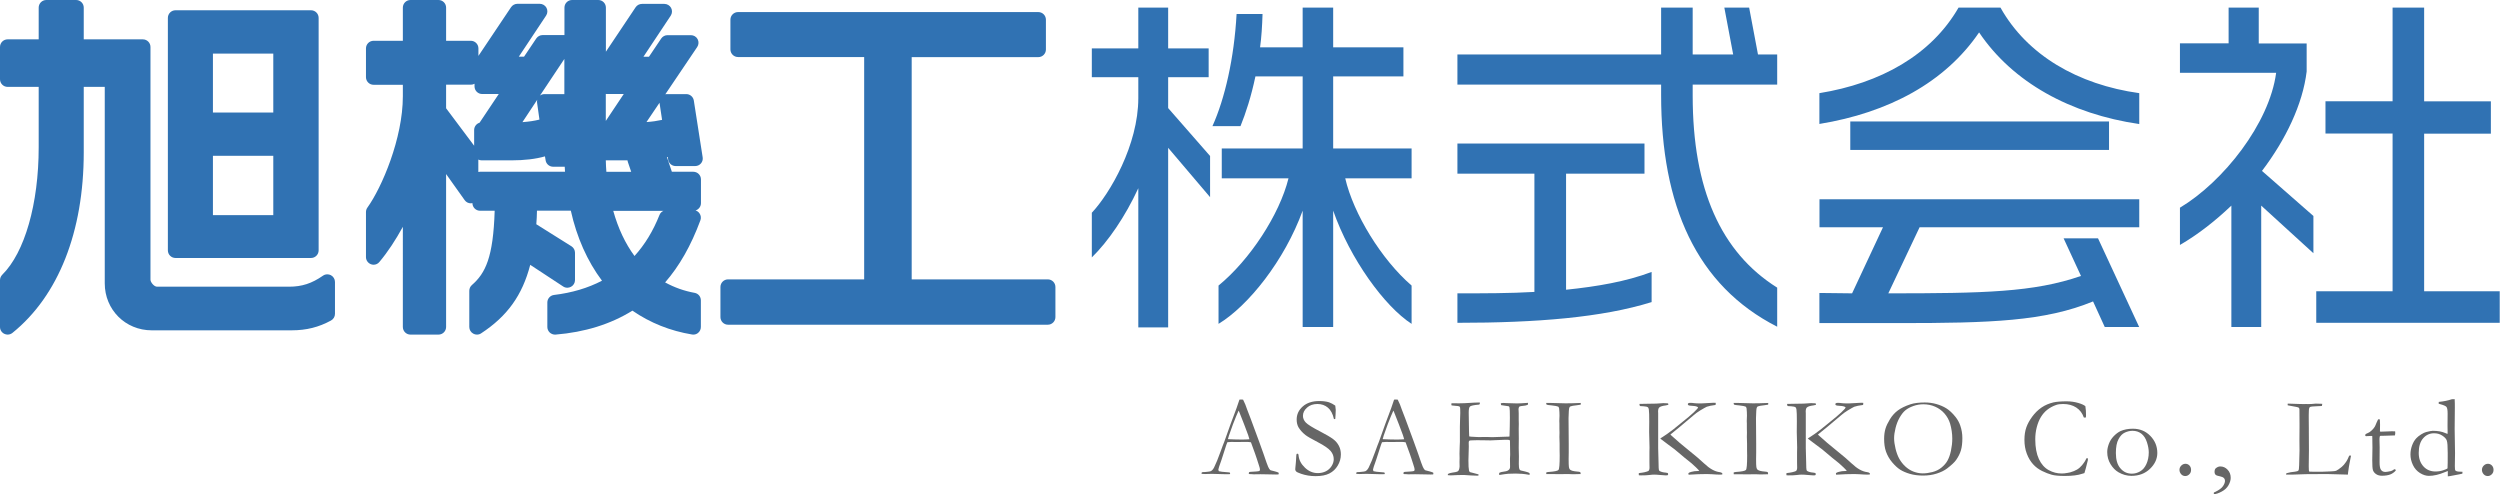 <?xml version="1.0" encoding="utf-8"?>
<!-- Generator: Adobe Illustrator 25.4.1, SVG Export Plug-In . SVG Version: 6.00 Build 0)  -->
<svg version="1.1" id="レイヤー_1" xmlns="http://www.w3.org/2000/svg" xmlns:xlink="http://www.w3.org/1999/xlink" x="0px"
	 y="0px" viewBox="0 0 263 52" style="enable-background:new 0 0 263 52;" xml:space="preserve">
<style type="text/css">
	.st0{fill:#3072B3;}
	.st1{fill:#666666;}
</style>
<g>
	<g>
		<path class="st0" d="M0.8,35.2c-0.12,0-0.24-0.03-0.34-0.08C0.18,34.99,0,34.71,0,34.4v-4.93c0-0.21,0.09-0.42,0.24-0.57
			c2.36-2.33,3.83-7.46,3.83-13.4V9.14H0.8C0.36,9.14,0,8.78,0,8.34v-3.4c0-0.44,0.36-0.8,0.8-0.8h3.27V0.8c0-0.44,0.36-0.8,0.8-0.8
			h3.14c0.44,0,0.8,0.36,0.8,0.8v3.34h6.22c0.44,0,0.8,0.36,0.8,0.8v24.49c0,0.25,0.37,0.73,0.69,0.73h13.89
			c1.35,0,2.39-0.34,3.57-1.16c0.14-0.1,0.3-0.14,0.46-0.14c0.13,0,0.25,0.03,0.37,0.09c0.26,0.14,0.43,0.41,0.43,0.71v3.36
			c0,0.29-0.16,0.56-0.42,0.7c-1.28,0.7-2.59,1.03-4.12,1.03H15.96c-2.77,0-4.94-2.17-4.94-4.94V9.14H8.81v6.89
			c0,8.34-2.66,15.08-7.5,18.99C1.16,35.14,0.98,35.2,0.8,35.2z M18.46,27.14c-0.44,0-0.8-0.36-0.8-0.8V1.88
			c0-0.44,0.36-0.8,0.8-0.8h14.26c0.44,0,0.8,0.36,0.8,0.8v24.46c0,0.44-0.36,0.8-0.8,0.8H18.46z M28.75,22.63v-6.24H22.4v6.24
			H28.75z M28.75,11.84v-6.2H22.4v6.2H28.75z"/>
		<path class="st0" d="M30.71,33.96H15.96c-2.31,0-4.14-1.83-4.14-4.14V8.34H8.01v7.69c0,7.62-2.35,14.45-7.21,18.37v-4.93
			c2.65-2.61,4.07-8.03,4.07-13.96V8.34H0.8v-3.4h4.07V0.8h3.14v4.14h7.02v24.49c0,0.67,0.71,1.53,1.49,1.53h13.89
			c1.61,0,2.8-0.45,4.03-1.31v3.36C33.28,33.66,32.09,33.96,30.71,33.96z M18.46,26.34V1.88h14.26v24.46H18.46z M29.55,4.83H21.6
			v7.8h7.95V4.83z M29.55,15.58H21.6v7.84h7.95V15.58z"/>
		<path class="st0" d="M72.94,35.2c-0.04,0-0.09,0-0.13-0.01c-2.3-0.38-4.41-1.22-6.28-2.51c-2.3,1.43-5.02,2.27-8.09,2.52
			c-0.02,0-0.04,0-0.06,0c-0.2,0-0.39-0.08-0.54-0.21c-0.16-0.15-0.26-0.36-0.26-0.59v-2.58c0-0.4,0.3-0.74,0.7-0.79
			c1.89-0.23,3.55-0.72,5.05-1.5c-1.54-2.05-2.66-4.57-3.28-7.37h-3.56c-0.01,0.5-0.03,0.97-0.07,1.43l3.7,2.32
			c0.23,0.15,0.37,0.4,0.37,0.68v2.88c0,0.29-0.16,0.56-0.42,0.7c-0.12,0.06-0.25,0.1-0.38,0.1c-0.15,0-0.31-0.04-0.44-0.13
			l-3.47-2.28c-0.83,3.21-2.42,5.41-5.17,7.21c-0.13,0.09-0.28,0.13-0.44,0.13c-0.13,0-0.26-0.03-0.38-0.1
			c-0.26-0.14-0.42-0.41-0.42-0.7v-3.81c0-0.23,0.1-0.45,0.27-0.6c1.43-1.25,2.25-2.9,2.4-7.82H50.5c-0.44,0-0.8-0.36-0.8-0.8v0
			c-0.06,0.01-0.11,0.02-0.17,0.02c-0.25,0-0.5-0.12-0.65-0.34l-1.95-2.74V34.4c0,0.44-0.36,0.8-0.8,0.8h-2.95
			c-0.44,0-0.8-0.36-0.8-0.8V23.86c-0.77,1.41-1.61,2.68-2.47,3.7c-0.15,0.19-0.38,0.29-0.61,0.29c-0.09,0-0.18-0.02-0.27-0.05
			c-0.32-0.12-0.53-0.42-0.53-0.75v-4.74c0-0.17,0.05-0.33,0.15-0.47c1.51-2.1,3.73-7.27,3.73-11.71V8.92h-3.08
			c-0.44,0-0.8-0.36-0.8-0.8V5.09c0-0.44,0.36-0.8,0.8-0.8h3.08V0.8c0-0.44,0.36-0.8,0.8-0.8h2.95c0.44,0,0.8,0.36,0.8,0.8v3.49h2.6
			c0.44,0,0.8,0.36,0.8,0.8v0.79l3.43-5.12c0.15-0.22,0.4-0.36,0.67-0.36h2.35c0.29,0,0.57,0.16,0.71,0.42s0.12,0.58-0.04,0.82
			l-2.87,4.32h0.55l1.29-1.92c0.15-0.22,0.4-0.35,0.66-0.35h2.3V0.8c0-0.44,0.36-0.8,0.8-0.8h2.76c0.44,0,0.8,0.36,0.8,0.8v4.64
			l3.13-4.68c0.15-0.22,0.4-0.35,0.67-0.35h2.35c0.29,0,0.57,0.16,0.71,0.42s0.12,0.58-0.04,0.82l-2.87,4.32h0.58l1.29-1.92
			c0.15-0.22,0.4-0.35,0.66-0.35h2.46c0.3,0,0.57,0.16,0.71,0.42c0.14,0.26,0.12,0.58-0.04,0.82l-3.36,4.98
			c0.06-0.02,0.13-0.02,0.19-0.02h2.02c0.39,0,0.73,0.29,0.79,0.68l0.93,5.97c0.04,0.23-0.03,0.47-0.18,0.64
			c-0.15,0.18-0.37,0.28-0.61,0.28h-2.05c-0.4,0-0.73-0.29-0.79-0.68l-0.04-0.28c-0.03,0.01-0.06,0.02-0.09,0.02l0.52,1.54h2.26
			c0.44,0,0.8,0.36,0.8,0.8v2.5c0,0.36-0.24,0.67-0.57,0.77c0.17,0.05,0.32,0.16,0.42,0.31c0.15,0.21,0.18,0.49,0.09,0.73
			c-0.99,2.67-2.21,4.81-3.71,6.53c0.97,0.53,2,0.9,3.11,1.1c0.38,0.07,0.65,0.4,0.65,0.79v2.8c0,0.23-0.1,0.46-0.28,0.61
			C73.31,35.14,73.12,35.2,72.94,35.2z M64.51,22.17c0.52,1.86,1.27,3.45,2.24,4.76c1.08-1.19,1.95-2.61,2.63-4.32
			c0.08-0.2,0.23-0.35,0.42-0.43H64.51z M50.32,18.09c0.06-0.01,0.11-0.02,0.17-0.02h8.95c-0.01-0.17-0.02-0.35-0.03-0.53h-1.22
			c-0.39,0-0.73-0.28-0.79-0.67l-0.07-0.42c-0.97,0.28-2.17,0.42-3.55,0.42h-3.1c-0.13,0-0.25-0.03-0.36-0.08V18.09z M66.4,18.07
			l-0.35-1.03c-0.02-0.05-0.03-0.11-0.04-0.17c0,0-2.27,0-2.28,0c0.01,0.43,0.03,0.83,0.06,1.2H66.4z M49.88,15.33v-1.65
			c0-0.36,0.24-0.67,0.57-0.77l2.02-3.02h-1.75c-0.44,0-0.8-0.36-0.8-0.8V8.81c-0.12,0.07-0.25,0.1-0.39,0.1h-2.6v2.48L49.88,15.33z
			 M54.96,12.85c0.69-0.05,1.28-0.14,1.79-0.27L56.5,10.8c-0.01-0.11-0.01-0.21,0.02-0.31L54.96,12.85z M68.01,12.84
			c0.6-0.04,1.14-0.12,1.64-0.23c0,0-0.27-1.8-0.27-1.8L68.01,12.84z M63.73,12.72l1.89-2.83h-1.79c-0.03,0-0.06,0-0.1-0.01V12.72z
			 M56.8,10.06c0.14-0.11,0.31-0.16,0.49-0.16c0,0,2.06,0,2.08,0v-3.7L56.8,10.06z"/>
		<path class="st0" d="M46.13,15.81V34.4h-2.95V20.29c-1.12,2.76-2.54,5.15-3.88,6.76v-4.74c1.42-1.98,3.88-7.32,3.88-12.17V8.12
			h-3.88V5.09h3.88V0.8h2.95v4.29h3.4v3.03h-3.4v3.55l3.4,4.52v4.41L46.13,15.81z M66.55,31.72c-2.17,1.46-4.89,2.43-8.18,2.69
			v-2.58c2.43-0.3,4.44-1.01,6.16-2.05c-1.9-2.24-3.21-5.12-3.85-8.4h-5c0,0.97-0.04,1.83-0.11,2.65l4.11,2.58v2.88l-4.44-2.91
			c-0.71,3.73-2.28,6.01-5.08,7.84v-3.81c1.72-1.49,2.61-3.51,2.69-9.22H50.5v-2.5h9.82c-0.07-0.67-0.11-1.42-0.15-2.13h-1.98
			l-0.22-1.38c-0.93,0.45-2.35,0.71-4.18,0.71h-3.1v-2.39h0.22l3.06-4.59h-3.25V6.74l3.7-5.53h2.35l-3.7,5.56h2.46l1.53-2.28h2.46
			l-6.09,9.19h0.37c1.64,0,2.88-0.19,3.81-0.56l-0.34-2.43h2.02l0.86,5.34V0.8h2.76v15.12c0,1.05,0.04,2.02,0.15,2.95h4.44
			l-0.71-2.09h2.58l0.71,2.09h2.84v2.5h-9.45c0.6,2.65,1.64,4.97,3.21,6.76c1.49-1.42,2.61-3.17,3.43-5.23h2.8
			c-1.01,2.73-2.35,5.12-4.22,6.98c1.23,0.82,2.61,1.42,4.22,1.72v2.8C70.43,33.99,68.31,33.02,66.55,31.72z M71.07,16.67
			l-0.19-1.23c-0.9,0.41-2.28,0.63-4.03,0.63h-3.1v-2.39h0.3l3.06-4.59h-3.29V6.74l3.7-5.53h2.35l-3.7,5.56h2.5l1.53-2.28h2.46
			l-6.2,9.19h0.41c1.57,0,2.73-0.19,3.66-0.48l-0.37-2.5h2.02l0.93,5.97H71.07z"/>
		<path class="st0" d="M76.59,34.16c-0.44,0-0.8-0.36-0.8-0.8v-3.17c0-0.44,0.36-0.8,0.8-0.8h14.32V6H77.64
			c-0.44,0-0.8-0.36-0.8-0.8V2.07c0-0.44,0.36-0.8,0.8-0.8h31.59c0.44,0,0.8,0.36,0.8,0.8v3.14c0,0.44-0.36,0.8-0.8,0.8H95.91v23.38
			h14.32c0.44,0,0.8,0.36,0.8,0.8v3.17c0,0.44-0.36,0.8-0.8,0.8H76.59z"/>
		<path class="st0" d="M76.59,33.36v-3.17h15.12V5.21H77.64V2.07h31.59v3.14H95.11v24.98h15.12v3.17H76.59z"/>
	</g>
	<path class="st0" d="M122.89,15.55v18.89h-3.14V19.8c-1.38,2.99-3.17,5.6-4.89,7.28v-4.7c1.9-2.02,4.89-7.13,4.89-12.06v-2.2h-4.89
		V5.09h4.89V0.8h3.14v4.29h4.26v3.03h-4.26v3.25l4.41,5.04v4.33L122.89,15.55z M140.25,22.16V34.4h-3.21V22.16
		c-1.9,5.23-5.71,10.01-8.85,11.91v-4.03c3.29-2.69,6.42-7.47,7.36-11.28h-7.02v-3.14h8.51V8.04h-4.97
		c-0.45,2.13-1.01,3.85-1.57,5.23h-2.95c1.31-2.91,2.28-7.13,2.54-11.8h2.73c-0.04,1.27-0.11,2.43-0.26,3.51h4.48V0.8h3.21v4.18
		h7.39v3.06h-7.39v7.58h8.25v3.14h-6.98c0.86,3.73,3.81,8.55,6.98,11.28v4.03C145.67,32.24,142.04,27.27,140.25,22.16z"/>
	<path class="st0" d="M174.75,9.98V8.9h-21.43V5.73h21.43V0.8h3.32v4.93h4.26L181.4,0.8h2.61l0.93,4.93h2.02V8.9h-8.89v1.16
		c0,9.82,2.95,16.47,8.89,20.2v4.11C178.45,30.04,174.75,21.6,174.75,9.98z M153.32,33.96v-3.1c2.8,0,5.53,0,8.1-0.15V18.27h-8.1
		V15.1H173v3.17h-8.25v12.21c3.29-0.34,6.31-0.86,9-1.87v3.17C168.55,33.4,161.68,33.96,153.32,33.96z"/>
	<path class="st0" d="M208.2,3.41c-3.58,5.26-9.52,8.44-16.8,9.63V9.8c6.42-1.04,11.76-4,14.64-9h4.41c2.8,5,8.14,8.1,14.6,9v3.25
		C217.83,12,211.75,8.68,208.2,3.41z M221.42,34.4l-1.23-2.69c-5.08,2.09-10.75,2.28-20.46,2.28h-8.33v-3.17
		c1.2,0,2.32,0.04,3.44,0.04l3.25-6.95h-6.68v-2.95h33.64v2.95h-23.11l-3.29,6.95c10.04,0,15.31-0.11,20.27-1.83l-1.83-3.96h3.62
		l4.33,9.33H221.42z M194.65,15.77v-2.99h27.22v2.99H194.65z"/>
	<path class="st0" d="M237.88,21.63V34.4h-3.14V21.63c-1.72,1.64-3.55,3.06-5.41,4.14v-3.92c4.56-2.73,9.41-8.85,10.12-14.19h-10.12
		v-3.1h5.12V0.8h3.17v3.77h5.04v2.95c-0.41,3.43-2.2,7.17-4.7,10.46l5.41,4.74v3.92L237.88,21.63z M243.67,33.96v-3.32h8.03V14.05
		h-7.06v-3.4h7.06V0.8h3.32v9.86h7.02v3.4h-7.02v16.58h7.95v3.32H243.67z"/>
	<g>
		<g>
			<path class="st1" d="M126.42,49.71c0.05-0.03,0.1-0.05,0.15-0.05h0.13c0.03,0,0.07,0,0.14-0.01c0.3-0.03,0.48-0.05,0.53-0.08
				c0.14-0.07,0.25-0.2,0.35-0.39c0.2-0.4,0.43-0.96,0.69-1.69c0.12-0.35,0.2-0.56,0.23-0.63c0.1-0.23,0.19-0.48,0.28-0.74
				l0.55-1.54c0.09-0.24,0.29-0.8,0.62-1.66c0.08-0.22,0.18-0.51,0.3-0.88l0.17-0.01l0.21,0.01c0.17,0.33,0.32,0.69,0.44,1.07
				c0.07,0.2,0.19,0.51,0.35,0.91l0.89,2.41l0.47,1.31c0.25,0.74,0.41,1.2,0.49,1.37s0.15,0.28,0.22,0.34
				c0.02,0.02,0.09,0.04,0.22,0.07s0.22,0.05,0.27,0.07c0.18,0.05,0.3,0.09,0.38,0.13c0.02,0.04,0.02,0.08,0.02,0.1
				c0,0.02-0.01,0.05-0.02,0.09c-0.12,0-0.21,0.01-0.26,0.01c-0.2,0-0.55-0.01-1.05-0.02l-0.59-0.01l-0.71,0.01
				c-0.05,0-0.09,0-0.14-0.01c-0.05,0-0.09-0.01-0.13-0.01h-0.13c-0.04,0-0.08-0.02-0.12-0.04c0-0.05,0.01-0.11,0.03-0.16
				c0.05-0.02,0.09-0.04,0.13-0.04l0.62-0.04c0.16-0.01,0.28-0.03,0.36-0.06c0.02-0.07,0.04-0.12,0.04-0.16
				c0-0.07-0.05-0.25-0.15-0.55c-0.07-0.2-0.13-0.38-0.18-0.56s-0.26-0.76-0.62-1.74c-0.16-0.03-0.3-0.04-0.42-0.04l-1.25,0.01
				l-0.37-0.01c-0.13,0-0.28,0.01-0.44,0.03c-0.05,0.12-0.08,0.2-0.1,0.25l-0.52,1.61c-0.22,0.61-0.33,0.95-0.33,1.01
				c0,0.04,0.02,0.09,0.05,0.18c0.08,0.02,0.19,0.04,0.33,0.06l0.8,0.07c0.04,0.04,0.06,0.07,0.06,0.09c0,0.02-0.01,0.05-0.02,0.09
				c-0.18,0-0.31,0.01-0.4,0.01c-0.31,0-0.68-0.01-1.09-0.03c-0.19-0.01-0.33-0.01-0.41-0.01s-0.22,0-0.43,0.01
				c-0.13,0.01-0.23,0.01-0.29,0.01c-0.09,0-0.21-0.01-0.36-0.02v-0.04C126.39,49.8,126.4,49.76,126.42,49.71z M129.21,46.2
				c0.42,0.02,0.89,0.04,1.43,0.04c0.3,0,0.57-0.01,0.8-0.03c-0.04-0.15-0.08-0.29-0.13-0.43c-0.25-0.68-0.39-1.05-0.42-1.12
				l-0.53-1.35l-0.06-0.11c-0.02,0.05-0.11,0.25-0.26,0.6c-0.25,0.61-0.43,1.08-0.54,1.42c-0.05,0.15-0.1,0.3-0.16,0.45
				s-0.09,0.26-0.1,0.32s-0.03,0.12-0.06,0.18L129.21,46.2z"/>
			<path class="st1" d="M140.47,42.67c0.03,0.26,0.05,0.41,0.05,0.45l-0.02,0.52c-0.01,0.22-0.02,0.37-0.03,0.43
				c-0.04,0.02-0.06,0.02-0.09,0.02l-0.05-0.01c-0.12-0.55-0.34-0.95-0.64-1.2s-0.66-0.38-1.09-0.38c-0.45,0-0.81,0.12-1.1,0.38
				s-0.43,0.54-0.43,0.87c0,0.25,0.1,0.49,0.3,0.7s0.71,0.53,1.53,0.95c0.62,0.32,1.07,0.59,1.34,0.79s0.47,0.44,0.61,0.71
				c0.14,0.27,0.21,0.57,0.21,0.9c0,0.42-0.11,0.81-0.33,1.18s-0.51,0.64-0.88,0.83c-0.37,0.19-0.85,0.28-1.46,0.28
				c-0.53,0-1.03-0.08-1.52-0.25c-0.29-0.1-0.46-0.18-0.52-0.25s-0.09-0.13-0.09-0.2c0-0.04,0-0.1,0.01-0.16
				c0.05-0.46,0.08-0.84,0.09-1.14c0.01-0.18,0.02-0.29,0.04-0.32c0.02-0.03,0.04-0.04,0.09-0.04c0.04,0,0.06,0.01,0.08,0.04
				s0.04,0.07,0.04,0.14c0.04,0.48,0.27,0.91,0.67,1.29c0.4,0.38,0.85,0.57,1.35,0.57c0.31,0,0.59-0.06,0.85-0.19
				s0.46-0.32,0.61-0.56s0.22-0.48,0.22-0.71c0-0.32-0.11-0.61-0.33-0.87s-0.67-0.57-1.34-0.92s-1.11-0.6-1.31-0.76
				c-0.33-0.26-0.57-0.54-0.74-0.83c-0.12-0.23-0.18-0.49-0.18-0.79c0-0.54,0.21-1,0.64-1.38s1.01-0.57,1.73-0.57
				c0.4,0,0.74,0.04,1.03,0.13C140.03,42.4,140.24,42.51,140.47,42.67z"/>
			<path class="st1" d="M142.69,49.71c0.05-0.03,0.1-0.05,0.15-0.05h0.13c0.03,0,0.07,0,0.14-0.01c0.3-0.03,0.48-0.05,0.53-0.08
				c0.14-0.07,0.25-0.2,0.35-0.39c0.2-0.4,0.43-0.96,0.69-1.69c0.12-0.35,0.2-0.56,0.23-0.63c0.1-0.23,0.19-0.48,0.28-0.74
				l0.55-1.54c0.09-0.24,0.29-0.8,0.62-1.66c0.08-0.22,0.18-0.51,0.3-0.88l0.17-0.01l0.21,0.01c0.17,0.33,0.32,0.69,0.44,1.07
				c0.07,0.2,0.19,0.51,0.35,0.91l0.89,2.41l0.47,1.31c0.25,0.74,0.41,1.2,0.49,1.37s0.15,0.28,0.22,0.34
				c0.02,0.02,0.09,0.04,0.22,0.07s0.22,0.05,0.27,0.07c0.18,0.05,0.3,0.09,0.38,0.13c0.02,0.04,0.02,0.08,0.02,0.1
				c0,0.02-0.01,0.05-0.02,0.09c-0.12,0-0.21,0.01-0.26,0.01c-0.2,0-0.55-0.01-1.05-0.02l-0.59-0.01l-0.71,0.01
				c-0.05,0-0.09,0-0.14-0.01c-0.05,0-0.09-0.01-0.13-0.01h-0.13c-0.04,0-0.08-0.02-0.12-0.04c0-0.05,0.01-0.11,0.03-0.16
				c0.05-0.02,0.09-0.04,0.13-0.04l0.62-0.04c0.16-0.01,0.28-0.03,0.36-0.06c0.02-0.07,0.04-0.12,0.04-0.16
				c0-0.07-0.05-0.25-0.15-0.55c-0.07-0.2-0.13-0.38-0.18-0.56s-0.26-0.76-0.62-1.74c-0.16-0.03-0.3-0.04-0.42-0.04l-1.25,0.01
				l-0.37-0.01c-0.13,0-0.28,0.01-0.44,0.03c-0.05,0.12-0.08,0.2-0.1,0.25l-0.52,1.61c-0.22,0.61-0.33,0.95-0.33,1.01
				c0,0.04,0.02,0.09,0.05,0.18c0.08,0.02,0.19,0.04,0.33,0.06l0.8,0.07c0.04,0.04,0.06,0.07,0.06,0.09c0,0.02-0.01,0.05-0.02,0.09
				c-0.18,0-0.31,0.01-0.4,0.01c-0.31,0-0.68-0.01-1.09-0.03c-0.19-0.01-0.33-0.01-0.41-0.01s-0.22,0-0.43,0.01
				c-0.13,0.01-0.23,0.01-0.29,0.01c-0.09,0-0.21-0.01-0.36-0.02v-0.04C142.67,49.8,142.68,49.76,142.69,49.71z M145.49,46.2
				c0.42,0.02,0.89,0.04,1.43,0.04c0.3,0,0.57-0.01,0.8-0.03c-0.04-0.15-0.08-0.29-0.13-0.43c-0.25-0.68-0.39-1.05-0.42-1.12
				l-0.53-1.35l-0.06-0.11c-0.02,0.05-0.11,0.25-0.26,0.6c-0.25,0.61-0.43,1.08-0.54,1.42c-0.05,0.15-0.1,0.3-0.16,0.45
				s-0.09,0.26-0.1,0.32s-0.03,0.12-0.06,0.18L145.49,46.2z"/>
			<path class="st1" d="M152.31,49.99l0.01-0.13c0.13-0.07,0.29-0.12,0.46-0.14c0.28-0.04,0.45-0.07,0.53-0.11s0.13-0.09,0.16-0.16
				c0.05-0.13,0.08-0.26,0.08-0.39l-0.01-0.45l0.01-0.41l-0.01-0.48c0-0.2,0.01-0.45,0.02-0.75c0.01-0.3,0.02-0.46,0.02-0.48v-1.6
				c0-0.25,0.01-0.53,0.02-0.82c0.01-0.29,0.02-0.5,0.02-0.61c0-0.34-0.01-0.53-0.02-0.59s-0.04-0.09-0.09-0.12
				s-0.18-0.04-0.42-0.06c-0.18-0.02-0.31-0.03-0.38-0.04c-0.02-0.04-0.03-0.08-0.03-0.11c0-0.03,0-0.07,0.01-0.11
				c0.09-0.01,0.17-0.01,0.22-0.01l0.55,0.01c0.39,0,0.8-0.02,1.24-0.05c0.21-0.02,0.54-0.03,0.97-0.04
				c0.01,0.04,0.01,0.07,0.01,0.1c0,0.04-0.01,0.07-0.03,0.09s-0.05,0.04-0.09,0.04c-0.51,0.04-0.81,0.11-0.91,0.19
				s-0.14,0.3-0.14,0.64c0,0.63,0.01,1.29,0.03,1.96l0.02,0.55c0.02,0.02,0.27,0.04,0.76,0.06c0.13,0.01,0.21,0.01,0.23,0.01
				l0.86-0.01l0.57,0.02l1.49-0.05c0.18,0,0.29-0.01,0.33-0.02c0.02-0.68,0.04-1.33,0.04-1.97c0-0.61-0.01-0.97-0.04-1.08
				c-0.02-0.07-0.04-0.11-0.08-0.13c-0.02-0.01-0.23-0.04-0.61-0.09c-0.07-0.01-0.13-0.02-0.19-0.03c-0.02-0.06-0.03-0.13-0.03-0.2
				c0.13-0.02,0.22-0.03,0.25-0.03l0.39,0.02c0.36,0.02,0.71,0.03,1.07,0.03c0.23,0,0.61-0.02,1.15-0.06c0,0.08-0.01,0.15-0.03,0.21
				c-0.15,0.06-0.33,0.1-0.53,0.11c-0.13,0.01-0.24,0.03-0.33,0.06c-0.07,0.05-0.11,0.17-0.11,0.33c0,0.04,0,0.08,0.01,0.13
				c0,0.14,0.01,0.23,0.01,0.28v0.67l0.01,0.42l-0.01,0.54l0.01,1.02l-0.01,0.96c0,0.19,0.01,0.49,0.02,0.9l-0.01,0.79
				c0,0.27,0.02,0.46,0.07,0.57c0.02,0.05,0.06,0.09,0.12,0.12l0.47,0.11c0.23,0.06,0.37,0.11,0.42,0.14s0.07,0.08,0.07,0.13
				l-0.02,0.07l-0.03,0.01c-0.02,0-0.04,0-0.08-0.01c-0.43-0.08-0.87-0.12-1.34-0.12c-0.37,0-0.63,0.01-0.78,0.02
				s-0.48,0.05-0.96,0.13c-0.01-0.05-0.01-0.09-0.01-0.11c0-0.03,0-0.06,0.01-0.11c0.12-0.07,0.31-0.12,0.57-0.15
				c0.2-0.02,0.35-0.08,0.46-0.19c0.07-0.07,0.11-0.17,0.11-0.31l-0.01-0.84c0.01-0.25,0.02-0.39,0.02-0.42
				c0-0.33-0.01-0.82-0.02-1.45c-0.01-0.05-0.03-0.09-0.06-0.1c-0.11-0.04-0.62-0.03-1.56,0.02c-0.19,0.01-0.33,0.02-0.42,0.02
				s-0.29,0-0.59-0.01s-0.58-0.01-0.83-0.01c-0.14,0-0.25,0-0.35,0.01c-0.18,0-0.28,0.01-0.3,0.01c-0.09,0-0.15,0.02-0.18,0.05
				s-0.05,0.1-0.05,0.19l0.01,0.41c0,0.07-0.01,0.44-0.03,1.11c0,0.14-0.01,0.25-0.01,0.34c0,0.54,0.02,0.89,0.06,1.07
				c0.02,0.08,0.05,0.14,0.11,0.17c0.04,0.02,0.19,0.06,0.46,0.12c0.18,0.04,0.32,0.08,0.41,0.11l0.04,0.06
				c0,0.02-0.01,0.04-0.02,0.05c-0.02,0.02-0.06,0.03-0.1,0.03c-0.03,0-0.07,0-0.11,0s-0.13,0-0.25-0.01c-0.2,0-0.45-0.02-0.74-0.04
				c-0.19-0.02-0.36-0.02-0.51-0.02c-0.25,0-0.65,0.01-1.2,0.04C152.48,49.99,152.39,49.99,152.31,49.99z"/>
			<path class="st1" d="M162.66,49.71c0.09-0.04,0.17-0.06,0.26-0.06c0.6-0.04,0.94-0.11,1.03-0.21s0.13-0.6,0.13-1.5l-0.01-0.62
				v-0.65l-0.02-0.71l0.01-0.42l-0.01-0.46v-0.54l-0.01-0.24l0.01-0.31c0-0.07,0.01-0.15,0.01-0.25c0-0.25-0.01-0.51-0.04-0.78
				c-0.02-0.05-0.04-0.11-0.06-0.16c-0.14-0.07-0.38-0.12-0.7-0.15s-0.5-0.05-0.55-0.08c-0.03-0.02-0.05-0.08-0.05-0.18h0.49
				l1.55,0.04c0.4,0,0.93-0.01,1.6-0.04c0,0.06,0,0.12-0.01,0.18c-0.08,0.02-0.21,0.04-0.39,0.06c-0.37,0.04-0.6,0.08-0.68,0.12
				c-0.05,0.02-0.09,0.05-0.11,0.1c-0.04,0.07-0.06,0.2-0.07,0.39l-0.03,0.76l0.02,2.61v1.03c-0.01,0.32-0.01,0.55-0.01,0.66
				c0,0.44,0.01,0.72,0.03,0.84c0.02,0.12,0.06,0.21,0.11,0.26s0.14,0.09,0.26,0.13c0.18,0.04,0.32,0.07,0.42,0.07
				c0.22,0.01,0.36,0.04,0.42,0.09c0.01,0.05,0.02,0.09,0.02,0.13v0.05c-0.36,0.01-0.62,0.02-0.79,0.02c-0.1,0-0.27-0.01-0.52-0.02
				l-0.81,0.01l-1.38-0.01h-0.11L162.66,49.71z"/>
			<path class="st1" d="M172.39,49.82c0.02-0.04,0.05-0.06,0.09-0.06c0.39-0.04,0.71-0.11,0.93-0.21c0.08-0.07,0.12-0.19,0.12-0.35
				l-0.01-0.57v-1.09l0.01-0.47l-0.04-1.63l0.01-1.1c0-0.62-0.01-1.03-0.04-1.24c-0.01-0.08-0.03-0.16-0.08-0.24
				c-0.07-0.04-0.13-0.07-0.18-0.08c-0.17-0.03-0.38-0.05-0.65-0.06c-0.05-0.04-0.08-0.09-0.08-0.14c0-0.02,0.01-0.05,0.02-0.09
				c0.21-0.01,0.6-0.02,1.14-0.02c0.25,0,0.45,0,0.6-0.01c0.21-0.01,0.46-0.03,0.76-0.05c0.13,0.01,0.28,0.02,0.46,0.02
				c0.04,0.02,0.06,0.05,0.06,0.08c0,0.02,0,0.05-0.01,0.08c-0.05,0.02-0.13,0.04-0.26,0.06c-0.34,0.04-0.57,0.11-0.69,0.22
				c-0.08,0.08-0.12,0.23-0.12,0.45l0.01,0.11v2.2v1.52l0.04,1.51c0,0.48,0.02,0.74,0.04,0.79s0.05,0.09,0.09,0.11
				c0.14,0.08,0.35,0.14,0.63,0.16c0.07,0.01,0.14,0.02,0.21,0.04c0.02,0.05,0.04,0.09,0.04,0.13c0,0.04-0.02,0.08-0.07,0.11
				l-0.19,0.01c-0.08,0-0.27-0.01-0.56-0.04s-0.52-0.04-0.66-0.04c-0.12,0-0.29,0.01-0.5,0.04s-0.51,0.04-0.88,0.04
				c-0.05,0-0.13,0-0.22-0.01L172.39,49.82z M174.66,46.14c0.05-0.04,0.12-0.1,0.23-0.16c0.22-0.13,0.6-0.4,1.13-0.8l1.61-1.31
				c0.44-0.37,0.75-0.66,0.93-0.87c0.04-0.05,0.06-0.1,0.08-0.15c-0.07-0.05-0.15-0.09-0.24-0.11s-0.23-0.04-0.43-0.05
				s-0.31-0.03-0.35-0.06s-0.06-0.06-0.06-0.1c0-0.04,0.01-0.08,0.04-0.1c0.05-0.04,0.12-0.05,0.22-0.05c0.15,0,0.28,0.01,0.39,0.03
				s0.36,0.03,0.74,0.03c0.09,0,0.16,0,0.21-0.01l0.91-0.05c0.09-0.01,0.17-0.01,0.22-0.01c0.05,0,0.12,0,0.21,0.01
				c0,0.09-0.01,0.17-0.02,0.22c-0.42,0.05-0.73,0.12-0.93,0.19c-0.11,0.05-0.34,0.18-0.69,0.39c-0.26,0.16-0.5,0.33-0.71,0.52
				l-1.51,1.27l-0.91,0.74c0.02,0.03,0.04,0.05,0.07,0.08c0.02,0.02,0.08,0.07,0.18,0.16c0.41,0.38,0.96,0.85,1.66,1.41
				c0.7,0.56,1.24,1.02,1.64,1.4c0.58,0.55,1.12,0.85,1.63,0.91c0.12,0.02,0.21,0.05,0.27,0.11l0.01,0.06l-0.01,0.08
				c-0.13,0.01-0.22,0.01-0.27,0.01c-0.18,0-0.45-0.01-0.81-0.04c-0.21-0.01-0.39-0.02-0.53-0.02c-0.56,0-1.21,0.02-1.93,0.07
				c-0.01-0.05-0.02-0.09-0.02-0.12l0.01-0.05c0.05-0.05,0.15-0.09,0.3-0.13c0.21-0.06,0.43-0.09,0.67-0.09c0.05,0,0.11,0,0.16-0.01
				c-0.04-0.06-0.1-0.14-0.19-0.22c-0.02-0.02-0.07-0.07-0.16-0.16s-0.25-0.23-0.47-0.43l-0.7-0.56l-1.07-0.9
				C175.79,47,175.29,46.61,174.66,46.14z"/>
			<path class="st1" d="M182.38,49.71c0.09-0.04,0.17-0.06,0.26-0.06c0.6-0.04,0.94-0.11,1.03-0.21s0.13-0.6,0.13-1.5l-0.01-0.62
				v-0.65l-0.02-0.71l0.01-0.42l-0.01-0.46v-0.54l-0.01-0.24l0.01-0.31c0-0.07,0.01-0.15,0.01-0.25c0-0.25-0.01-0.51-0.04-0.78
				c-0.02-0.05-0.04-0.11-0.06-0.16c-0.14-0.07-0.38-0.12-0.7-0.15s-0.5-0.05-0.55-0.08c-0.03-0.02-0.05-0.08-0.05-0.18h0.49
				l1.55,0.04c0.4,0,0.93-0.01,1.6-0.04c0,0.06,0,0.12-0.01,0.18c-0.08,0.02-0.21,0.04-0.39,0.06c-0.37,0.04-0.6,0.08-0.68,0.12
				c-0.05,0.02-0.09,0.05-0.11,0.1c-0.04,0.07-0.06,0.2-0.07,0.39l-0.03,0.76l0.02,2.61v1.03c-0.01,0.32-0.01,0.55-0.01,0.66
				c0,0.44,0.01,0.72,0.03,0.84c0.02,0.12,0.06,0.21,0.11,0.26s0.14,0.09,0.26,0.13c0.18,0.04,0.32,0.07,0.42,0.07
				c0.22,0.01,0.36,0.04,0.42,0.09C186,49.76,186,49.8,186,49.84v0.05c-0.36,0.01-0.62,0.02-0.79,0.02c-0.1,0-0.27-0.01-0.52-0.02
				l-0.81,0.01l-1.38-0.01h-0.11L182.38,49.71z"/>
			<path class="st1" d="M187.92,49.82c0.02-0.04,0.05-0.06,0.09-0.06c0.39-0.04,0.71-0.11,0.93-0.21c0.08-0.07,0.12-0.19,0.12-0.35
				l-0.01-0.57v-1.09l0.01-0.47l-0.04-1.63l0.01-1.1c0-0.62-0.01-1.03-0.04-1.24c-0.01-0.08-0.03-0.16-0.08-0.24
				c-0.07-0.04-0.13-0.07-0.18-0.08c-0.17-0.03-0.38-0.05-0.65-0.06c-0.05-0.04-0.08-0.09-0.08-0.14c0-0.02,0.01-0.05,0.02-0.09
				c0.21-0.01,0.6-0.02,1.14-0.02c0.25,0,0.45,0,0.6-0.01c0.21-0.01,0.46-0.03,0.76-0.05c0.13,0.01,0.28,0.02,0.46,0.02
				c0.04,0.02,0.06,0.05,0.06,0.08c0,0.02,0,0.05-0.01,0.08c-0.05,0.02-0.13,0.04-0.26,0.06c-0.34,0.04-0.57,0.11-0.69,0.22
				c-0.08,0.08-0.12,0.23-0.12,0.45l0.01,0.11v2.2v1.52l0.04,1.51c0,0.48,0.02,0.74,0.04,0.79s0.05,0.09,0.09,0.11
				c0.14,0.08,0.35,0.14,0.63,0.16c0.07,0.01,0.14,0.02,0.21,0.04c0.02,0.05,0.04,0.09,0.04,0.13c0,0.04-0.02,0.08-0.07,0.11
				l-0.19,0.01c-0.08,0-0.27-0.01-0.56-0.04s-0.52-0.04-0.66-0.04c-0.12,0-0.29,0.01-0.5,0.04s-0.51,0.04-0.88,0.04
				c-0.05,0-0.13,0-0.22-0.01L187.92,49.82z M190.18,46.14c0.05-0.04,0.12-0.1,0.23-0.16c0.22-0.13,0.6-0.4,1.13-0.8l1.61-1.31
				c0.44-0.37,0.75-0.66,0.93-0.87c0.04-0.05,0.06-0.1,0.08-0.15c-0.07-0.05-0.15-0.09-0.24-0.11s-0.23-0.04-0.43-0.05
				s-0.31-0.03-0.35-0.06s-0.06-0.06-0.06-0.1c0-0.04,0.01-0.08,0.04-0.1c0.05-0.04,0.12-0.05,0.22-0.05c0.15,0,0.28,0.01,0.39,0.03
				s0.36,0.03,0.74,0.03c0.09,0,0.16,0,0.21-0.01l0.91-0.05c0.09-0.01,0.17-0.01,0.22-0.01c0.05,0,0.12,0,0.21,0.01
				c0,0.09-0.01,0.17-0.02,0.22c-0.42,0.05-0.73,0.12-0.93,0.19c-0.11,0.05-0.34,0.18-0.69,0.39c-0.26,0.16-0.5,0.33-0.71,0.52
				l-1.51,1.27l-0.91,0.74c0.02,0.03,0.04,0.05,0.07,0.08c0.02,0.02,0.08,0.07,0.18,0.16c0.41,0.38,0.96,0.85,1.66,1.41
				c0.7,0.56,1.24,1.02,1.64,1.4c0.58,0.55,1.12,0.85,1.63,0.91c0.12,0.02,0.21,0.05,0.27,0.11l0.01,0.06l-0.01,0.08
				c-0.13,0.01-0.22,0.01-0.27,0.01c-0.18,0-0.45-0.01-0.81-0.04c-0.21-0.01-0.39-0.02-0.53-0.02c-0.56,0-1.21,0.02-1.93,0.07
				c-0.01-0.05-0.02-0.09-0.02-0.12l0.01-0.05c0.05-0.05,0.15-0.09,0.3-0.13c0.21-0.06,0.43-0.09,0.67-0.09c0.05,0,0.11,0,0.16-0.01
				c-0.04-0.06-0.1-0.14-0.19-0.22c-0.02-0.02-0.07-0.07-0.16-0.16s-0.25-0.23-0.47-0.43l-0.7-0.56l-1.07-0.9
				C191.31,47,190.82,46.61,190.18,46.14z"/>
			<path class="st1" d="M198.21,46.16c0-0.4,0.05-0.75,0.14-1.06s0.26-0.65,0.48-1.01s0.5-0.67,0.82-0.91s0.76-0.46,1.33-0.65
				c0.4-0.13,0.9-0.19,1.51-0.19c0.41,0,0.81,0.05,1.2,0.16s0.75,0.26,1.07,0.46s0.64,0.5,0.96,0.9c0.22,0.28,0.39,0.58,0.5,0.91
				c0.15,0.43,0.22,0.87,0.22,1.32c0,0.52-0.05,0.94-0.15,1.28s-0.27,0.68-0.5,1.01c-0.18,0.26-0.5,0.55-0.94,0.89
				c-0.3,0.23-0.67,0.41-1.11,0.55s-0.92,0.21-1.43,0.21c-0.52,0-0.98-0.06-1.39-0.18s-0.75-0.27-1.02-0.44s-0.55-0.43-0.84-0.77
				s-0.5-0.71-0.65-1.12S198.21,46.64,198.21,46.16z M202.27,49.8c0.33,0,0.67-0.05,1.02-0.14s0.67-0.24,0.94-0.46
				s0.49-0.46,0.64-0.73s0.28-0.62,0.37-1.05s0.14-0.85,0.14-1.28c0-0.53-0.08-1.06-0.23-1.58c-0.12-0.39-0.32-0.75-0.59-1.06
				s-0.6-0.55-0.99-0.72s-0.8-0.25-1.24-0.25c-0.36,0-0.7,0.06-1.04,0.18s-0.62,0.27-0.84,0.45s-0.42,0.44-0.61,0.77
				s-0.33,0.7-0.43,1.1s-0.15,0.76-0.15,1.07c0,0.32,0.05,0.69,0.15,1.1s0.23,0.77,0.4,1.07s0.38,0.57,0.63,0.8s0.53,0.41,0.83,0.53
				S201.92,49.8,202.27,49.8z"/>
			<path class="st1" d="M219.38,42.73c0.05,0.3,0.07,0.61,0.07,0.93c0,0.06,0,0.15-0.01,0.25c-0.05,0.01-0.1,0.02-0.12,0.02
				c-0.02,0-0.06,0-0.1-0.01c-0.16-0.46-0.43-0.81-0.8-1.05s-0.83-0.37-1.38-0.37c-0.29,0-0.53,0.03-0.73,0.1
				c-0.35,0.12-0.66,0.29-0.93,0.5s-0.49,0.47-0.67,0.76s-0.33,0.65-0.44,1.07s-0.16,0.85-0.16,1.29c0,0.84,0.13,1.53,0.38,2.07
				s0.6,0.93,1.04,1.17s0.89,0.35,1.34,0.35l0.28-0.01c0.31-0.04,0.53-0.08,0.64-0.11c0.29-0.08,0.52-0.18,0.71-0.29
				s0.37-0.27,0.54-0.47s0.33-0.44,0.45-0.71l0.07-0.02c0.02,0,0.05,0.01,0.09,0.04c0,0.09-0.01,0.15-0.01,0.18
				c-0.16,0.66-0.28,1.11-0.36,1.35c-0.06,0.02-0.14,0.04-0.23,0.07c-0.46,0.16-1.07,0.23-1.83,0.23c-0.62,0-1.08-0.04-1.39-0.13
				s-0.64-0.21-1-0.39s-0.68-0.41-0.95-0.71s-0.49-0.66-0.66-1.11s-0.25-0.93-0.25-1.46c0-0.5,0.07-0.94,0.2-1.31
				s0.34-0.75,0.62-1.13s0.6-0.7,0.98-0.96s0.8-0.43,1.26-0.54c0.32-0.07,0.78-0.11,1.38-0.11c0.43,0,0.84,0.06,1.22,0.17
				S219.25,42.62,219.38,42.73z"/>
			<path class="st1" d="M221.68,47.55c0-0.27,0.06-0.55,0.17-0.85s0.28-0.57,0.51-0.81s0.47-0.42,0.72-0.54
				c0.36-0.16,0.79-0.25,1.3-0.25c0.73,0,1.34,0.25,1.83,0.75s0.74,1.1,0.74,1.8c0,0.62-0.26,1.18-0.77,1.67s-1.16,0.74-1.95,0.74
				c-0.48,0-0.94-0.13-1.37-0.38c-0.32-0.19-0.6-0.47-0.83-0.85S221.68,48.03,221.68,47.55z M224.28,49.83
				c0.3,0,0.58-0.08,0.86-0.24c0.28-0.16,0.5-0.42,0.66-0.77c0.16-0.35,0.25-0.76,0.25-1.23c0-0.3-0.06-0.66-0.19-1.06
				c-0.13-0.4-0.32-0.7-0.59-0.91c-0.26-0.2-0.57-0.3-0.93-0.3c-0.26,0-0.52,0.06-0.79,0.18c-0.27,0.12-0.5,0.35-0.68,0.7
				c-0.19,0.34-0.28,0.83-0.28,1.46c0,0.71,0.16,1.25,0.48,1.61C223.39,49.65,223.79,49.83,224.28,49.83z"/>
			<path class="st1" d="M229.28,49.43c0-0.17,0.06-0.32,0.19-0.45s0.28-0.19,0.44-0.19c0.17,0,0.3,0.06,0.42,0.18
				c0.11,0.12,0.17,0.27,0.17,0.46s-0.06,0.34-0.18,0.46s-0.26,0.19-0.43,0.19c-0.17,0-0.31-0.06-0.43-0.19
				C229.34,49.75,229.28,49.6,229.28,49.43z"/>
			<path class="st1" d="M232.89,51.99l0.01-0.18c0.05-0.02,0.09-0.04,0.14-0.06c0.41-0.2,0.68-0.4,0.82-0.61s0.21-0.4,0.21-0.56
				c0-0.11-0.04-0.21-0.12-0.29s-0.21-0.14-0.4-0.18s-0.31-0.07-0.37-0.1c-0.04-0.02-0.09-0.05-0.15-0.12
				c-0.04-0.08-0.06-0.16-0.06-0.23c0-0.18,0.04-0.31,0.11-0.38c0.16-0.14,0.32-0.21,0.49-0.21c0.3,0,0.55,0.11,0.77,0.34
				s0.33,0.51,0.33,0.86c0,0.24-0.08,0.5-0.23,0.77s-0.39,0.5-0.71,0.67S233.14,51.98,232.89,51.99z"/>
			<path class="st1" d="M240.49,49.94c0-0.06,0.02-0.11,0.05-0.16c0.3-0.08,0.6-0.14,0.89-0.16c0.19-0.02,0.31-0.06,0.37-0.13
				c0.04-0.05,0.06-0.24,0.07-0.56l0.04-1.55l-0.01-1.05l0.01-1.37v-0.36c0-0.82,0-1.34-0.01-1.54c0-0.04-0.02-0.09-0.05-0.16
				c-0.1-0.05-0.19-0.08-0.26-0.09c-0.07-0.02-0.38-0.07-0.92-0.17c0-0.04-0.01-0.07-0.01-0.09c0-0.02,0-0.05,0.01-0.09
				c0.07,0,0.2,0,0.36,0.01l0.89,0.03l0.52,0.01l0.15-0.01c0.02,0,0.08,0,0.17,0.01c0.23,0,0.36,0,0.4-0.01l0.47-0.04
				c0.32,0,0.54,0.01,0.67,0.02c0,0.07-0.02,0.15-0.04,0.23c-0.04,0.01-0.25,0.02-0.61,0.03s-0.57,0.04-0.63,0.07
				c-0.09,0.05-0.13,0.21-0.13,0.47c0,0.06,0,0.19-0.01,0.38V44l0.01,1.08v0.37l0.01,1.94l-0.02,1.65l0.01,0.36
				c0,0.12,0.02,0.19,0.06,0.22c0.1,0,0.38,0.01,0.86,0.01h0.4l1.01-0.04c0.27-0.01,0.46-0.03,0.57-0.08s0.3-0.18,0.57-0.4
				c0.16-0.14,0.29-0.29,0.38-0.43c0.02-0.03,0.05-0.08,0.1-0.14c0.07-0.1,0.17-0.3,0.3-0.61h0.19c-0.02,0.14-0.05,0.27-0.08,0.4
				c-0.11,0.55-0.19,1.01-0.23,1.38c-0.01,0.08-0.02,0.15-0.02,0.22l-2.19-0.06c-1.88,0-3,0.02-3.35,0.05
				c-0.11,0.01-0.22,0.01-0.35,0.01H240.49z"/>
			<path class="st1" d="M250.18,44.11l0.18,0.01l0.02,0.56l-0.01,0.72c0.07,0,0.12,0.01,0.14,0.01c0.1,0,0.29-0.01,0.58-0.02
				c0.18-0.01,0.36-0.02,0.53-0.02c0.08,0,0.2,0,0.35,0.01c0.01,0.08,0.01,0.14,0.01,0.19c0,0.05-0.01,0.13-0.04,0.24h-0.1
				l-0.91,0.03l-0.45,0.01l-0.11,0.01c-0.03,0.1-0.05,0.21-0.05,0.34l0.02,0.88l-0.01,1.55c0,0.41,0.05,0.68,0.16,0.81
				c0.1,0.14,0.25,0.21,0.46,0.21c0.1,0,0.29-0.03,0.57-0.09c0.09-0.02,0.2-0.08,0.35-0.19h0.05c0.04,0,0.06,0.01,0.08,0.03
				s0.03,0.05,0.03,0.08l-0.01,0.04c-0.17,0.18-0.36,0.32-0.58,0.4s-0.5,0.13-0.86,0.13c-0.25,0-0.46-0.06-0.63-0.18
				s-0.27-0.26-0.32-0.42s-0.07-0.51-0.07-1.05l0.02-1.32l-0.01-0.63V46.2c0-0.11,0-0.22-0.01-0.33l-0.1-0.01L249,45.88l-0.05,0.01
				c-0.04,0-0.08-0.01-0.1-0.03s-0.03-0.04-0.03-0.07c0-0.05,0.01-0.08,0.04-0.11s0.12-0.08,0.27-0.14c0.1-0.04,0.22-0.12,0.35-0.24
				s0.25-0.25,0.34-0.4c0.05-0.08,0.11-0.23,0.2-0.45C250.1,44.29,250.15,44.18,250.18,44.11z"/>
			<path class="st1" d="M257.48,45.65l0.01-0.17l-0.01-0.69l0.01-1.29c0-0.36-0.04-0.59-0.12-0.69s-0.31-0.2-0.69-0.3
				c-0.03-0.01-0.07-0.02-0.13-0.04v-0.06c0-0.04,0-0.08,0.01-0.13c0.53-0.05,0.99-0.15,1.37-0.28l0.3-0.01
				c0.02,0.27,0.02,0.56,0.02,0.89l-0.02,2.26l0.04,2.54l-0.02,1.35c0,0.28,0.02,0.43,0.06,0.47c0.08,0.08,0.25,0.12,0.52,0.12
				c0.05,0,0.13,0,0.22,0.01v0.11c0,0.03,0,0.06-0.01,0.09c-0.12,0.03-0.25,0.05-0.38,0.08l-0.85,0.16
				c-0.12,0.02-0.22,0.04-0.3,0.04v-0.56c-0.07,0.02-0.17,0.06-0.31,0.12c-0.61,0.26-1.17,0.39-1.68,0.39c-0.31,0-0.62-0.1-0.94-0.3
				s-0.57-0.48-0.74-0.84s-0.26-0.73-0.26-1.1c0-0.34,0.06-0.66,0.17-0.96s0.26-0.56,0.45-0.76c0.12-0.13,0.28-0.26,0.5-0.4
				s0.39-0.21,0.53-0.25c0.35-0.09,0.58-0.13,0.7-0.13c0.53,0,0.96,0.08,1.3,0.23C257.34,45.59,257.42,45.63,257.48,45.65z
				 M257.48,49.27c0.02-0.26,0.02-0.8,0.02-1.62c0-0.69-0.03-1.13-0.1-1.31c-0.06-0.18-0.22-0.35-0.48-0.52s-0.54-0.24-0.86-0.24
				c-0.45,0-0.83,0.17-1.14,0.52s-0.47,0.86-0.47,1.54c0,0.6,0.17,1.07,0.5,1.43s0.76,0.53,1.26,0.53c0.29,0,0.55-0.04,0.79-0.12
				S257.4,49.34,257.48,49.27z"/>
			<path class="st1" d="M261.1,49.43c0-0.17,0.06-0.32,0.19-0.45s0.28-0.19,0.44-0.19c0.17,0,0.3,0.06,0.42,0.18
				c0.11,0.12,0.17,0.27,0.17,0.46s-0.06,0.34-0.18,0.46s-0.26,0.19-0.43,0.19c-0.17,0-0.31-0.06-0.43-0.19
				C261.16,49.75,261.1,49.6,261.1,49.43z"/>
		</g>
	</g>
</g>
</svg>
